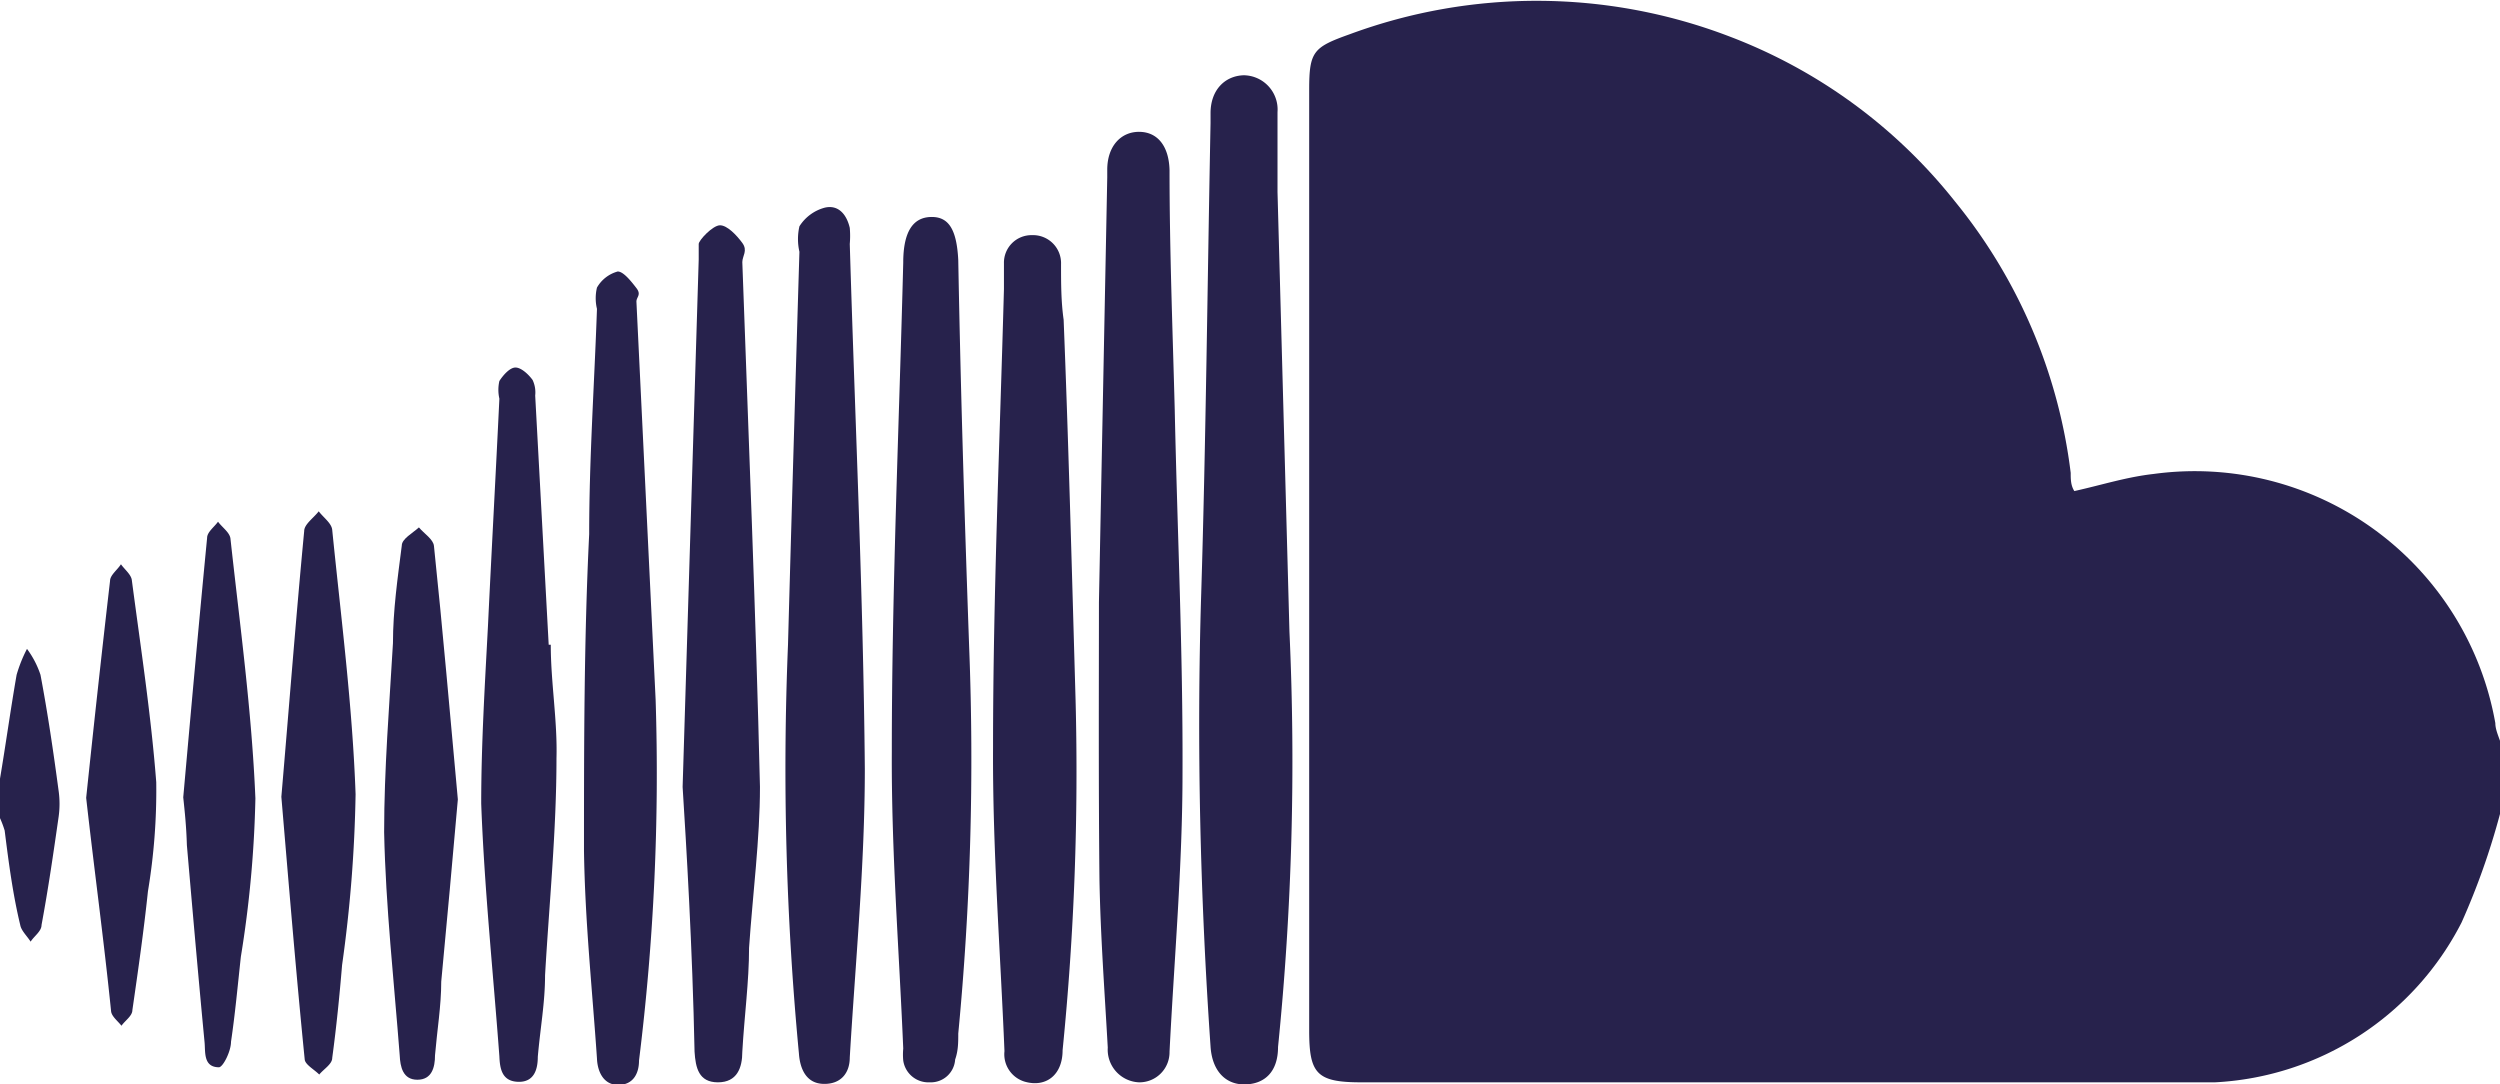 <svg xmlns="http://www.w3.org/2000/svg" viewBox="0 0 48.16 20.89"><defs><style>.cls-1{fill:#27224c;}</style></defs><title>Asset 40 starslinger</title><g id="Layer_2" data-name="Layer 2"><g id="Icons"><path class="cls-1" d="M48.16,15.68a13.89,13.89,0,0,1-.74,2.09,5.66,5.66,0,0,1-4.75,3.08c-.25,0-.51,0-.77,0H26.22c-.86,0-1-.17-1-1q0-9.06,0-18.12c0-.74.08-.82.78-1.07A10.39,10.39,0,0,1,33.31.7a10.13,10.13,0,0,1,4.35,3.18,10.24,10.24,0,0,1,2.23,5.23c0,.12,0,.24.07.35.54-.12,1-.27,1.53-.33a5.88,5.88,0,0,1,6.58,4.8c0,.12.06.25.1.37Z"/><path class="cls-1" d="M0,15c.11-.65.2-1.31.32-2a2.69,2.69,0,0,1,.2-.5A1.77,1.77,0,0,1,.78,13c.14.74.25,1.49.35,2.24a1.8,1.8,0,0,1,0,.49c-.1.7-.2,1.39-.33,2.09,0,.12-.14.21-.21.32-.07-.11-.18-.21-.2-.32C.25,17.24.17,16.64.09,16A2,2,0,0,0,0,15.76Q0,15.38,0,15Z"/><path class="cls-1" d="M24.84,12.17a54.75,54.75,0,0,1-.22,8c0,.47-.25.71-.63.72s-.64-.26-.67-.73c-.2-2.9-.27-5.81-.18-8.72s.12-6,.18-9.07c0-.06,0-.13,0-.19,0-.45.28-.72.64-.73a.66.66,0,0,1,.65.71c0,.51,0,1,0,1.54Z"/><path class="cls-1" d="M21.17,11.6l.16-8.18c0-.05,0-.1,0-.15,0-.46.27-.74.63-.73s.56.3.57.74c0,1.54.06,3.08.1,4.61.05,2.34.16,4.69.15,7,0,1.79-.16,3.58-.25,5.37a.58.58,0,0,1-.59.59.63.63,0,0,1-.6-.67c-.06-1.07-.14-2.15-.16-3.23C21.16,15,21.17,13,21.17,11.6Z"/><path class="cls-1" d="M20.72,13.49a53.74,53.74,0,0,1-.25,6.74c0,.48-.32.72-.72.61a.55.55,0,0,1-.4-.59c-.08-1.95-.23-3.89-.22-5.84,0-2.95.13-5.89.21-8.84,0-.17,0-.33,0-.5a.53.53,0,0,1,.54-.54.54.54,0,0,1,.56.56c0,.36,0,.72.05,1.07C20.58,8.42,20.64,10.68,20.72,13.49Z"/><path class="cls-1" d="M18.67,12.47a55.39,55.39,0,0,1-.21,7.44c0,.17,0,.33-.06.5a.47.47,0,0,1-.49.44.49.49,0,0,1-.51-.42,1.25,1.25,0,0,1,0-.23c-.08-1.91-.23-3.81-.22-5.72,0-3.14.14-6.28.22-9.42,0-.6.19-.87.53-.88s.5.23.53.83C18.5,7.18,18.56,9.36,18.67,12.47Z"/><path class="cls-1" d="M15.18,12.42c.08-2.91.15-5.24.22-7.57a1.1,1.1,0,0,1,0-.49A.83.83,0,0,1,15.89,4c.26-.06.42.13.48.39a1.79,1.79,0,0,1,0,.31c.1,3.37.26,6.74.29,10.11,0,1.85-.18,3.71-.29,5.56,0,.31-.18.52-.51.51s-.45-.29-.47-.59A58,58,0,0,1,15.18,12.42Z"/><path class="cls-1" d="M13.15,15.16,13.46,5c0-.1,0-.23,0-.3s.27-.36.41-.36.32.19.43.34,0,.25,0,.37c.12,3.37.26,6.74.34,10.11,0,1-.14,2.07-.21,3.1,0,.65-.09,1.3-.13,2,0,.31-.1.59-.47.59s-.43-.28-.45-.59C13.34,18.26,13.22,16.27,13.15,15.16Z"/><path class="cls-1" d="M12.63,13.48a44.75,44.75,0,0,1-.32,6.95c0,.26-.12.47-.4.47s-.4-.25-.41-.51c-.09-1.32-.23-2.63-.25-4,0-2,0-4.07.1-6.1,0-1.45.1-2.89.15-4.34a.88.88,0,0,1,0-.41.66.66,0,0,1,.4-.31c.11,0,.26.19.36.32s0,.17,0,.26Z"/><path class="cls-1" d="M10.61,12.42c0,.73.13,1.46.11,2.19,0,1.39-.14,2.79-.22,4.18,0,.52-.09,1-.14,1.57,0,.24-.07.49-.38.48s-.35-.25-.36-.49c-.12-1.62-.29-3.24-.35-4.87,0-1.14.07-2.28.13-3.42.07-1.46.15-2.92.22-4.38a.76.76,0,0,1,0-.34c.07-.11.2-.26.31-.26s.25.13.33.24a.56.56,0,0,1,.05.3q.13,2.4.26,4.8Z"/><path class="cls-1" d="M8.82,15.4c-.1,1.16-.21,2.33-.32,3.51,0,.47-.08.94-.12,1.42,0,.23-.06.47-.34.47s-.33-.25-.34-.47c-.11-1.43-.27-2.86-.3-4.3,0-1.21.1-2.43.17-3.64,0-.63.09-1.25.17-1.88,0-.13.21-.24.33-.35.1.12.28.23.29.36C8.53,12.14,8.67,13.77,8.82,15.4Z"/><path class="cls-1" d="M5.42,15.35c.15-1.75.28-3.44.44-5.12,0-.13.18-.25.28-.38.09.12.25.23.26.36.17,1.69.39,3.39.45,5.09a26.5,26.5,0,0,1-.26,3.29c-.05.6-.11,1.2-.19,1.79,0,.12-.16.21-.25.32-.1-.1-.27-.19-.28-.29C5.7,18.71,5.56,17,5.42,15.35Z"/><path class="cls-1" d="M3.53,15.36c.15-1.68.3-3.35.46-5,0-.11.14-.21.21-.31.08.11.23.21.24.33.18,1.65.41,3.31.48,5a21.68,21.68,0,0,1-.28,3.05c-.06.55-.11,1.1-.19,1.64,0,.18-.15.48-.23.49-.31,0-.26-.3-.28-.49-.12-1.26-.23-2.52-.34-3.79C3.59,15.93,3.56,15.64,3.53,15.36Z"/><path class="cls-1" d="M1.66,15.37c.15-1.43.3-2.8.46-4.18,0-.11.14-.21.21-.32.07.1.2.2.21.31.17,1.29.37,2.59.47,3.89a11.86,11.86,0,0,1-.16,2.1c-.08.76-.19,1.53-.3,2.29,0,.11-.14.2-.21.3-.07-.09-.19-.18-.2-.28C2,18.1,1.81,16.71,1.66,15.37Z"/></g></g></svg>